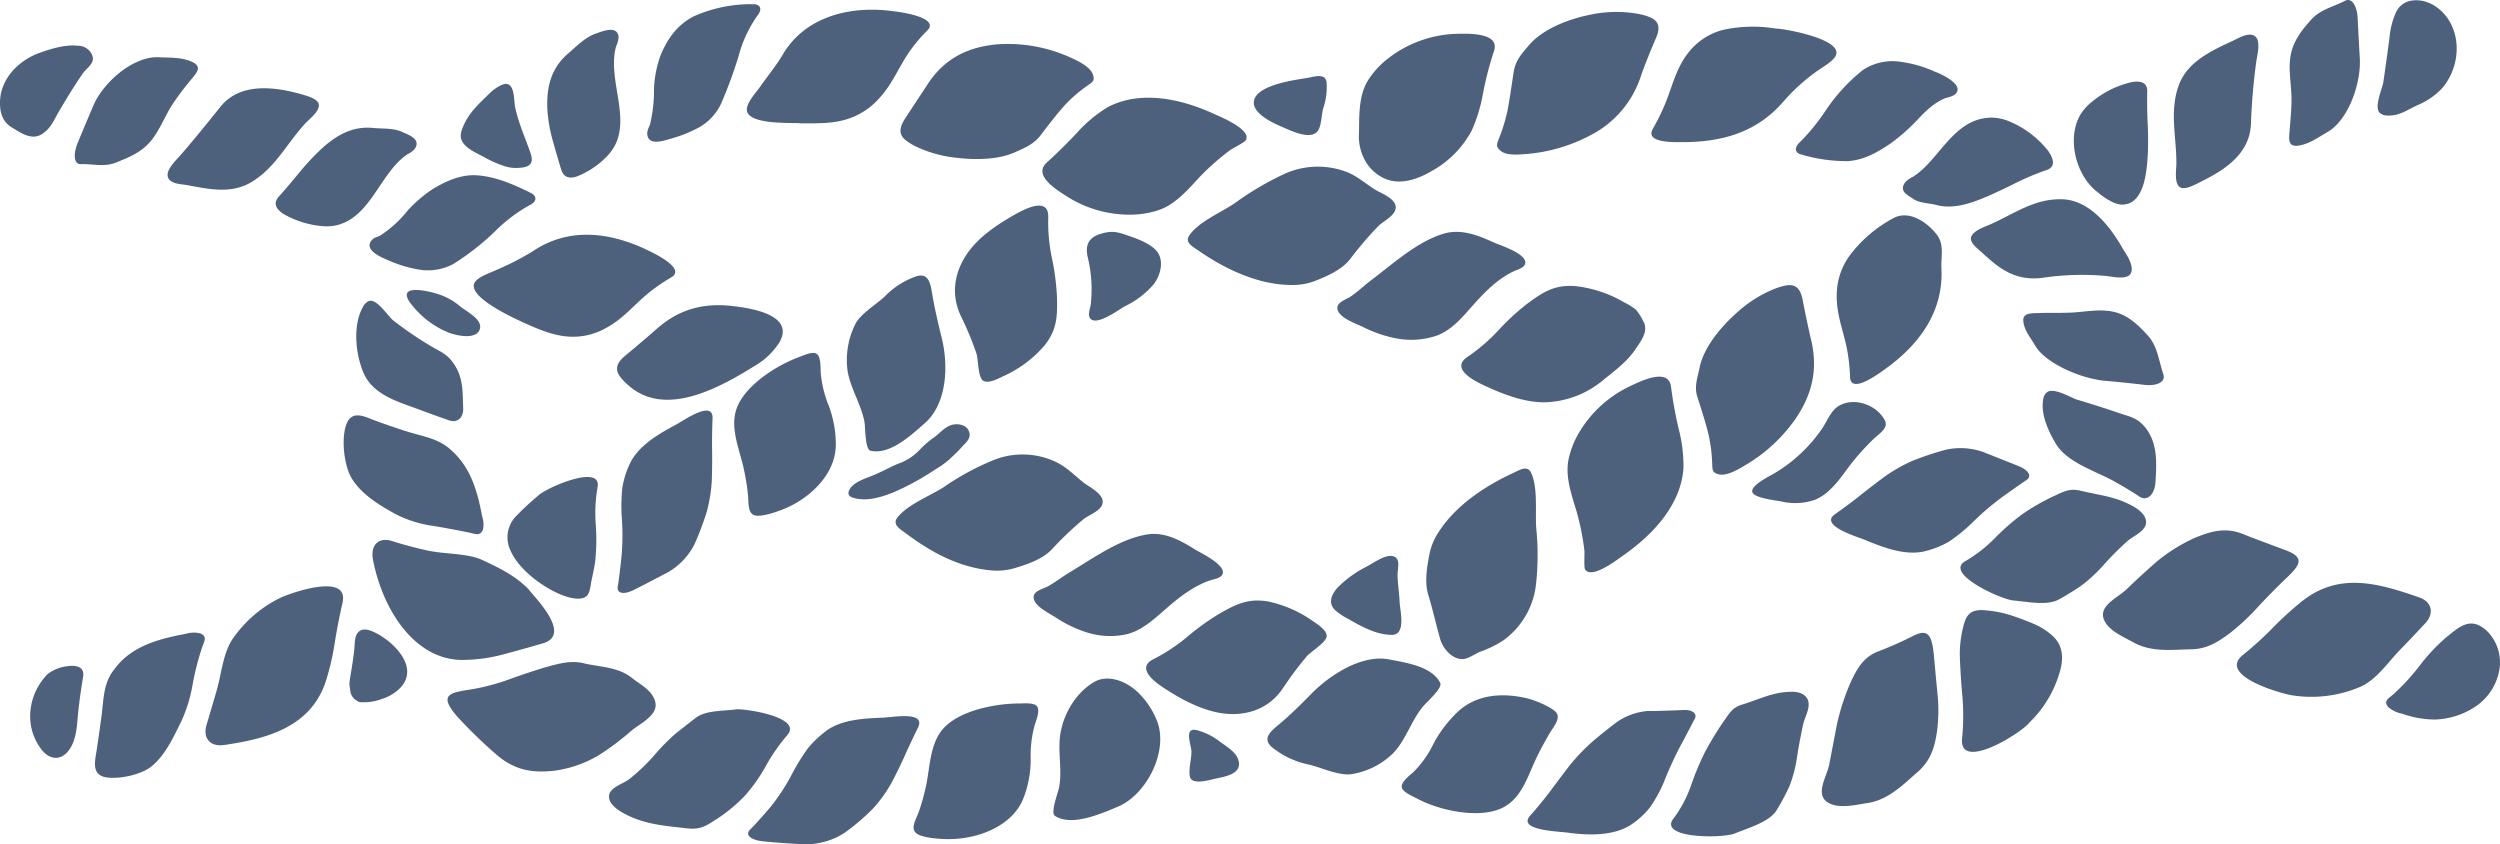 <?xml version="1.0" encoding="UTF-8"?> <svg xmlns="http://www.w3.org/2000/svg" width="507.34" height="171.35" viewBox="0 0 507.34 171.35"><path d="M1937.958,217.774a33.464,33.464,0,0,1,4.136,5.05,18.858,18.858,0,0,1,1.991,5.192c.743,3.844-.832,8.053-2.419,11.852-.7,1.763-2.948,9.276-5.208,5.986-.973-1.415-2.682-3.718-3.817-5.123s-2.889-3.7-3.9-5.084a33.4,33.4,0,0,1-3.059-5.4,64.108,64.108,0,0,1-2.279-6.812,13.86,13.86,0,0,1,.429-7.565c.8-2,2.079-5.26,2.892-7.265s2.041-2.742,2.8-1.614,2.359,3.408,3.565,5.086A56.083,56.083,0,0,0,1937.958,217.774Zm3.964-31.251c-1.188-1.357-2.3-4.6-4.739-3.576-1.45.612-2.474,2.634-3.052,3.915-1.339,3-1.631,5.953-2.384,9.023-.591,2.437.109,3.472,1.136,5.748a44.991,44.991,0,0,0,3.683,6.361,47.672,47.672,0,0,0,4.886,5.556,28.459,28.459,0,0,1,4.533,5.844c2.5,4.537,7.845-7.364,8-9.684.238-2.722,1.1-6.828-.153-9.158-.709-1.323-1.984-3.4-2.814-4.6a30,30,0,0,0-4.149-4.5A65.6,65.6,0,0,1,1941.922,186.523Zm-.648-13.675a34.821,34.821,0,0,0,4.791,7.7c1.671,1.92,4.167,4.646,5.551,6.049,1.763,1.759,3.383,5.868,6.253,4.7,2.328-.962,3.468-3.952,4.625-5.98,2.049-3.726,1.477-7.7,1.4-11.746-.052-3.155-1.434-5.386-3.393-7.981a46.646,46.646,0,0,0-5.016-5.373c-1.656-1.51-4.261-4.066-5.8-5.686-2.762-2.928-4.4-4.287-5.94.021-1.041,2.768-2.467,6.632-3.251,8.574C1939.115,166.6,1939.876,169.433,1941.274,172.848Zm17.33-46.768c-2-1.852-4.358-1.357-5.255,1.277-2.807,8.122-5.2,16.065.711,23.644a66.754,66.754,0,0,0,5.379,5.939,69.832,69.832,0,0,1,5.576,6.121c4.215,5.349,7.945-7.836,8.257-10.186a25.248,25.248,0,0,0-1.637-13.3c-1.407-3.53-5.047-5.831-7.747-8.476C1962.459,129.7,1960.058,127.431,1958.6,126.081Zm8.493,1.055a44.283,44.283,0,0,1,5.932,5.436c.892,1.028,1.337,2.055,2.589,1.037a6.014,6.014,0,0,0,1.345-2.83,19.69,19.69,0,0,0,1.183-6.747,15.777,15.777,0,0,0-2.792-8.368,11.327,11.327,0,0,0-7.249-4.6,9.022,9.022,0,0,0-7.97,2.549c-2.946,3.249-.927,5.451,1.417,8.318A36.607,36.607,0,0,0,1967.1,127.135Zm-108.3,272.314c1.86,1.7,4.691,4.572,6.322,6.389,2.785,3.073,5.945-2.709,7.147-4.527a23.678,23.678,0,0,0,3.418-12.991,17.951,17.951,0,0,0-.985-5.37c-1.182-3.323-4.176-5.827-6.75-8.231a49.859,49.859,0,0,1-5.361-6.1c-.377-.532-1.553-2.914-2.008-3.17-2.1-1.235-4.684,4.993-5.21,6.172-3.081,6.592-5.088,15.065-1.49,21.84A27.075,27.075,0,0,0,1858.792,399.449Zm8.647-41.792a60.172,60.172,0,0,0,5.863,9.951c1.9,2.745,3.784,7.362,6.552,9.274,1.5,1.068,2.324-.687,3.151-1.873,3.747-5.382,6.953-12.147,6.953-18.875a12.674,12.674,0,0,0-.722-4.465c-.962-2.512-2.259-5.56-4.439-7.321a73.387,73.387,0,0,1-6.84-5.837c-1.037-1.07-2.132-3.561-3.827-3.486-1.743.076-2.758,2.932-3.48,4.107-1.184,1.931-2.727,3.623-3.592,5.742A16.448,16.448,0,0,0,1867.439,357.657Zm58.308-115.444a50.919,50.919,0,0,1-4.484-4.108c-1.042-1.055-2.239-3.141-3.779-2.363-3.255,1.641-4.892,6.375-2.909,9.494.94,1.481,3.038,2.262,4.456,3.215a30.611,30.611,0,0,1,9.344,10.071c.449.8,1.815,3.524,3.015,4.066a.812.812,0,0,0,.71.021c1.127-.547,1.58-4.8,1.791-5.858a12.234,12.234,0,0,0-.331-6.771C1932.174,246.521,1928.561,244.456,1925.747,242.213Zm-30.769,44.063a11.846,11.846,0,0,0-1.467,2.348,24.827,24.827,0,0,0-3.323,9.951c-.324,4.142,1.151,6.516,3.63,9.834a46.659,46.659,0,0,0,5.353,5.786,36.705,36.705,0,0,1,5.333,6.2c2.445,3.745,4.986-1.469,5.913-3.478,1.707-3.683,3.31-7.794,3.353-11.919a19.314,19.314,0,0,0-4.7-12.3c-1.892-2.354-3.65-4.712-6.179-6.4-1.756-1.171-3.7-2.7-5.757-1.415A9.962,9.962,0,0,0,1894.978,286.276Zm-13.652,28.859c-1.443,3.137-2.838,6.648-1.774,10.176,1.631,5.407,6.05,10.189,9.409,14.656,1.051,1.4,2.319,2.707,3.3,4.138.757,1.1,1.349,3.549,3.171,2.522,1.44-.813,2.41-3.654,3.086-5.042a25.134,25.134,0,0,0,2.35-7.1,15.985,15.985,0,0,0-.563-7.565c-1.026-3.133-3.805-5.413-6.238-7.576-2.714-2.412-5.287-4.948-6.864-8.212-.3-.619-.625-1.873-1.272-2.247C1883.828,307.664,1881.884,313.923,1881.326,315.135ZM1856.2,434.6c2.245,1.459,3.491,1.03,4.459-.227a11.939,11.939,0,0,0,1.138-1.85,24.8,24.8,0,0,0,2.3-7.919c.474-3.733.589-8.707-1.116-12.421-.935-2.03-1.576-3.7-3.448-5.132-2.066-1.573-4.142-3.155-6.087-4.9a28.52,28.52,0,0,1-3.946-4.575c-.71-.975-.922-1.521-2.154-1.132-1.811.558-3.071,3.527-3.783,5.125a30.763,30.763,0,0,0-2.443,14.228c.527,6.23,3.014,10.942,8.2,14.282C1850.927,431.12,1853.99,433.17,1856.2,434.6Zm-2.231,32.068c3.683.751,2.982-9.425,3.184-10.876.009-3.143.091-6.16-.717-9a14.445,14.445,0,0,0-4.271-6.866c-2.787-2.625-5.979-3.847-9.162-5.951a30.826,30.826,0,0,1-4.582-3.789c-2.668-2.884-3.864,5.188-4,6.71-1.281,9.008,1.192,18.046,8.746,22.49,2.43,1.446,4.346,3.088,6.611,4.652C1850.9,464.837,1852.568,466.395,1853.973,466.67Zm6.224,15.186a26.821,26.821,0,0,0-1.889-4.833,10.853,10.853,0,0,0-4.978-5.013,88.7,88.7,0,0,0-9.893-3.653,25.471,25.471,0,0,1-8-3.7c-1.4-1.165-2.5-.8-2.453.879a28.552,28.552,0,0,0,2.431,11.871c1.746,3.474,4.641,5.426,7.938,6.808a23.02,23.02,0,0,0,6.629,1.332,30.4,30.4,0,0,1,7.5.826,5.839,5.839,0,0,0,1.562.553C1862.107,486.955,1860.5,483.135,1860.2,481.855Zm.1,24.336c1.761-.48,4.571-1.292,6.239-1.809,1.879-.589,1.812-2.061,1.386-3.228a17.247,17.247,0,0,0-3.906-5.9,9.689,9.689,0,0,0-2.233-1.7c-5.98-3.248-13.647,1.5-20.255-.317a4.767,4.767,0,0,0-1.936-.5c-2.321.271-1.187,3.1-.637,4.632.724,2.1,2.485,3.814,3.884,5.426,3.054,3.681,6.953,4.542,11.238,4.406A30.331,30.331,0,0,0,1860.3,506.192Zm3.7,13.864a22.872,22.872,0,0,0,1.945-4.459,7.824,7.824,0,0,0,.259-2.653,6.517,6.517,0,0,0-.17-1.206c-.312-1.2-1.06-1.718-2.685-1.175-3.2,1.075-6.2,2.5-9.541,3.178-1.21.246-4.362.058-4.628,1.655-.163,1.028,1.18,2.789,1.9,3.518,1.953,1.982,3.667,3.937,6.2,5.127,1.4.656,2.748,1.192,4.076.074C1862.575,523.087,1863.243,521.423,1864,520.056Zm27.638,9.92c-.482,1.641-1.811,7.459,1.67,5.245a18.236,18.236,0,0,0,6.342-8.034c.561-1.507,1.548-5.637-.764-6.3a1.6,1.6,0,0,0-.18-.045c-1.952-.335-3.524,3.107-4.557,4.239A12.917,12.917,0,0,0,1891.637,529.976Zm1.614,13.507a2.7,2.7,0,0,0,1.264,1.188c3.789,2.034,9.355,1.415,13.014-.067,3.907-1.525,5.523-5.367,6.843-8.99l.872-2.405c.634-1.682,1.629-4.418,2.209-6.125s-.63-2.932-2.637-2.808c-3.339.149-6.294-.1-9.369,2.27-1.583,1.236-2.052,2.56-3.079,4.29a73.813,73.813,0,0,1-5.158,7.569C1896.425,539.473,1892.521,541.836,1893.252,543.483Zm84.53-104.25c.157,3.847.394,7.967,2.459,11.072a21.851,21.851,0,0,0,3.7,3.979,44.7,44.7,0,0,0,5.528,3.395,40.5,40.5,0,0,1,6.323,4.137c1.61,1.34,3.749,3.276,4.753,4.275s2.051-.162,2.314-2.607.54-6.391.613-8.778a14.525,14.525,0,0,0-2.342-7.856,45.725,45.725,0,0,0-4.811-5.653,27.684,27.684,0,0,0-5.054-3.7c-1.5-.827-4.072-2.094-5.725-2.82s-4.211-1.949-5.738-2.7C1976.3,430.248,1977.75,437.468,1977.782,439.233Zm3.548,19.278c-3.64-3.209-5.364,8.329-5.252,10.278.37,2.431.155,6.128,1.648,8.161.861,1.153,2.359,3.033,3.228,4.144a40.592,40.592,0,0,0,4.337,4.292,39.309,39.309,0,0,1,4.895,5.1c1.2,1.44,1.923,5.138,4.544,3.971,1.558-.724,2.743-3.178,3.393-4.729,1.453-3.648,1.684-7.149,2.1-10.78.344-2.886-.478-3.917-1.9-6.17a31.621,31.621,0,0,0-4.881-5.829,33.624,33.624,0,0,0-6.1-4.234A37.194,37.194,0,0,1,1981.33,458.511Zm-6.972,26.842c-2.3.708-3.406,3.187-4.686,4.718-2.195,2.818-2.123,6.185-2.918,9.667-.661,2.657.026,5.065.867,8.1.527,1.724,1.542,4.805,2.324,6.944a43.529,43.529,0,0,1,2.124,8.047c.643,4.159,1.033,6.495,5.424,2.7a94.919,94.919,0,0,0,8.051-8.325c3.019-3.658,3.447-7.233,3.009-11.349a23.838,23.838,0,0,0-3.143-9.078,55.082,55.082,0,0,0-4.964-6.621C1978.866,488.285,1977.164,484.414,1974.358,485.353Zm-8.308,38.516a32.62,32.62,0,0,0-1.195-8.041c-.59-2.2-1.566-5.717-2.19-7.826-1.833-5.922-9.453,1.935-10.967,3.021-2.713,2.663-4.206,5.7-5.942,9.426-1.388,3.095-1.1,7.333-1.9,11.053-.41,1.989-1.276,5.241-1.918,7.189-.873,2.685.748,4.556,4.09,3.824C1956.169,540.473,1966.413,533.849,1966.05,523.869ZM1918.2,547.954c2.833,1.117,8.382.511,10.95-1.037,3.375-2.021,5.591-5.81,7.283-8.874a24.036,24.036,0,0,0,2.37-7.319c.323-2.211,1-5.659,1.422-7.74.289-1.267.734-2.121-.59-2.715a4.728,4.728,0,0,0-2.561.114c-4.5.89-9.264,1.943-13.022,5.709l-.7.757c-2.284,2.533-2.652,5.651-3.716,9.018-.54,1.707-1.5,4.5-2.131,6.2C1916.781,544.1,1915.167,546.8,1918.2,547.954ZM1947.662,296.6c2.115-1.248-1.97-6.541-2.7-7.582-4.116-5.936-10.139-11.8-17.731-12.382a29.26,29.26,0,0,0-7.7.875,82.692,82.692,0,0,1-8.884,1.641c-4.178.486-.925,6.66.041,8.715a23.94,23.94,0,0,0,9.548,10.135,17.834,17.834,0,0,0,5.177,1.959c3.476.693,7.153-.633,10.522-1.645a51.2,51.2,0,0,1,7.983-1.587C1944.556,296.668,1947.21,296.864,1947.662,296.6Zm-19.554,10.933c-1.665.772-.581,2.369,0,3.633,2.683,5.821,6.67,11.8,12.167,15.259a12.561,12.561,0,0,0,4.093,1.709c2.623.511,5.8,1.109,8.489.279,2.988-.92,6.034-1.571,9.022-2.433,1.929-.556,4.321-2.619,3.969-4.869-.164-1.041-1.076-2.235-1.465-3.24a22.375,22.375,0,0,0-2.262-4.639,16.2,16.2,0,0,0-11.176-6.646,53.045,53.045,0,0,0-11.567-.081C1936.041,306.751,1931.154,306.124,1928.108,307.537Zm44.522,79.8c-2.231,2.324-3.816,6.114-2.014,9.042a13.419,13.419,0,0,0,1.782,2.287,15.948,15.948,0,0,0,8.081,4.308c3.68.8,7.619-.333,11.385.352,1.089.19,5.209,1.839,5.827.863,2.272-3.451-.532-9.613-1.98-13.061-2.595-5.67-11.209-9.986-17.224-7.681A16.634,16.634,0,0,0,1972.631,387.334Zm2.232,22.633c-.008.542.029,1.06.025,1.4-.01,4.807,1.42,12.61,5.494,15.814,2.9,2.25,7.027,2.365,10.582,3.027a42.963,42.963,0,0,1,5.9,1.6c1.411.474,3.441,1.879,4.446.4.944-1.374,1.148-5.239,1.1-6.9-.106-5.845-2.765-12.435-8.091-14.652a21.486,21.486,0,0,0-8.03-1.554,23.628,23.628,0,0,1-6.911-.782c-.9-.273-2.943-1.149-3.869-.53C1974.983,408.144,1974.87,409.091,1974.863,409.968Zm7.749-39.238a13.207,13.207,0,0,0-2.3,4.62,2.934,2.934,0,0,0-.079.468c-.149,2,2.769.811,4.294.668,1.337-.126,4.914.954,5.788,0,.858-.95.165-3.453-.092-4.546-.438-1.841-.834-5.452-3.387-5.088C1984.835,367.134,1983.73,369.275,1982.612,370.73Zm-26.7-23.359a11.993,11.993,0,0,0,1.786-2.661c1.353-2.324,2.9-5.105,3.2-7.815.11-.958.23-2-.671-2.557-1.511-.94-4.482-.158-6.137-.091-1.747.074-3.549.383-5.276.407-1.331.014-3.652-.8-3.864,1.211-.151,1.585,1.555,3.871,2.218,5.173a22.727,22.727,0,0,0,4.162,5.74C1952.815,348.122,1954.467,348.766,1955.909,347.371ZM1926.221,270.8c1.194-.07,1.757.042,2.129-1.179.542-1.782-1.13-4.387-1.991-5.825a32.374,32.374,0,0,0-9.269-9.928c-4.962-3.365-10.012-4.571-16.013-3.137-1.858.445-5.506,1.218-8.1,1.712-2.657.509-3.21,1.723-2.914,3.43a13.189,13.189,0,0,0,.678,2.257,25.143,25.143,0,0,0,4.809,7.627c2.711,3.077,6.765,6.549,10.845,7.526,2.138.4,4.111,1.268,6.352.5,2.487-.788,4.969-1.6,7.5-2.224A31.669,31.669,0,0,1,1926.221,270.8Zm-46.447-45.6c-2.506,1.9-5.059,5.589-3.414,8.755a27.121,27.121,0,0,0,7.552,8.891,13.7,13.7,0,0,0,8.026,2.679c3.9.091,7.015-1.247,10.765-2.026a36.1,36.1,0,0,1,5.845-.672c3.824-.025-.781-6.087-1.593-7.224-4.927-6.841-11.584-11.761-20.328-11.32C1884.258,224.4,1881.823,223.648,1879.774,225.2Zm-8.651-32.611a14.371,14.371,0,0,0,2-2.988,5.241,5.241,0,0,0,.523-1.79c.192-4.666-6.616-5.2-10.025-5.4-1.645-.1-4.494-.091-6.307.008s-4.774.147-6.6.094c-2.058-.06-2.209,1.633-1.9,3.241a19.445,19.445,0,0,0,4.061,8.092,10.333,10.333,0,0,0,2.5,2.22C1860.237,198.919,1867.81,196.984,1871.124,192.591Zm-.964-16.787c.448-.82-.253-2.351-.6-3.062-2.4-4.958-5.626-11-12.275-11.273a123.753,123.753,0,0,1-12.653-1.081c-1.2-.171-3.822-.866-4.9.007a1.545,1.545,0,0,0-.372.445c-.656,1.189.465,3.093.976,4.142,2.035,4.352,4.219,9.357,9.1,11.132,5.32,1.939,10.467.453,15.947.487C1866.6,176.613,1869.453,177.1,1870.16,175.8Zm-8.483-24.007c-.344-2.216-1.641-3.923-2.725-5.817-2.414-4.266-9.843-6.853-14.9-6.607-1.86.112-5.543.312-8.186.435s-4.259,1.262-3.58,2.558c1.257,2.439,1.782,5.067,3.841,6.88,2.272,2.057,4.573,3.8,7.67,4.238,2.7.372,5.463-.2,8.163-.242,2.137-.039,4.392.211,6.511.364C1860.207,153.734,1862.016,154.115,1861.677,151.8Zm-6.1-17.93c.126-2.447-1.077-3.991-2.034-6.031a14.523,14.523,0,0,0-3.513-5.167c-3.794-3.238-9.591-4.019-13.881-1.31-2.623,1.656-4.58,4.835-3.793,8a4.113,4.113,0,0,0,2.191,2.634,15.739,15.739,0,0,0,5.222,1.358c3.012.4,6.129.828,9.053,1.255,1.292.2,5.139,1.983,6.259.673A2.338,2.338,0,0,0,1855.579,133.866ZM1918.4,481.248c1.865,3.5,4.09,7.211,7.447,9.015a19.061,19.061,0,0,0,5.216,1.707,36.068,36.068,0,0,0,6.485.087,48.542,48.542,0,0,1,7.484.077c2.057.209,4.843.557,6.187.768s1.636-1.239.645-3.225-2.657-5.176-3.681-7.111a13.851,13.851,0,0,0-5.568-5.221,60.058,60.058,0,0,0-6.725-2.535,31.876,31.876,0,0,0-6.094-.987c-1.7-.073-4.563-.1-6.362-.069s-4.661-.01-6.364-.091C1913.115,473.476,1917.559,479.632,1918.4,481.248Zm14.226,27.7a57.553,57.553,0,0,0,4.389,4.722,6.143,6.143,0,0,0,6.77,1.022c4.06-1.71,7.635-6.824,9.043-10.331.518-1.291,1.322-3.875.3-5.092-.653-.776-2.183-.832-3.1-1.022-1.415-.3-2.841-.635-4.281-.8a42.518,42.518,0,0,0-7.374-.069,30.262,30.262,0,0,1-7.325-.374C1926.124,496.039,1931.115,507.357,1932.623,508.952Zm27.682,33.629c-.429.981-.752,2.226.155,3.029.837.739,2.336.656,3.387.757,2.172.209,4.3.616,6.452.947a4.8,4.8,0,0,0,1.535-.064c.151-.023.305-.046.463-.068a2.573,2.573,0,0,0,1.964-1.233c.534-.652.358-1.4.36-2.2a10.651,10.651,0,0,0-.7-3.118,8.87,8.87,0,0,0-2.212-3.6C1967.433,532.972,1962.024,538.662,1960.305,542.581Zm-6.962,18.575a25.118,25.118,0,0,0,8.1,9.663c2.957,2.181,7.127,2.423,10.778,3.474,1.928.555,5.084,1.484,7.013,2.063,2.638.791,4.517-.707,4.073-3.6-1.281-8.893-3.72-17.563-12.922-20.606a53.907,53.907,0,0,0-7.792-1.816c-2.251-.33-5.846-1.039-8.043-1.557C1948.167,547.23,1952.471,559.176,1953.344,561.156Zm7.34,16.41a5.4,5.4,0,0,0,.05,2.911c.976,5.148,2.282,10.644,6.673,14.17l.827.652c2.839,2.057,5.939,1.928,9.464,2.4,1.774.242,4.683.655,6.462.921,2.14.31,5.063,1.2,5.676-1.681.532-2.667-.485-7.48-2.287-9.543-2.267-2.729-6.067-4.451-9.1-5.946a29.551,29.551,0,0,0-7.268-2.241,54.8,54.8,0,0,1-7.725-1.97C1962.195,576.8,1961.337,576.165,1960.683,577.566ZM1867.934,338.1c2.054-3.411.706-7.306-1.113-10.408a20.332,20.332,0,0,0-8.161-8.072,31.714,31.714,0,0,0-7.341-2.264,69.018,69.018,0,0,1-8.768-2.254c-4.02-1.4-3.6,5.771-3.539,8.163a23.83,23.83,0,0,0,5.225,13.619,17.4,17.4,0,0,0,4.24,3.789c3.1,1.883,7.052,1.751,10.557,1.8a10.054,10.054,0,0,0,5.227-1A8.51,8.51,0,0,0,1867.934,338.1Zm-10.1,20.095c.728-1.723,2.939-6.032.764-7.42-1.091-.7-3.176-.676-4.428-1.02a13.37,13.37,0,0,0-5.332-.7c-1.821.238-1.229,2.216-.94,3.667.451,2.57,1.357,10.357,4.655,11.062a2.13,2.13,0,0,0,1.31-.147C1855.744,362.83,1857.21,359.668,1857.834,358.2Zm34.185,70.854c-1.992.341-4.658.617-3.818,3.261a16.441,16.441,0,0,0,4.039,6.359c1.606,1.653,3.586,5.03,5.694,6.04a16.387,16.387,0,0,0,9.089,1.6c3.716-.444,7.07-2.841,10.83-3.484,1.084-.186,5.467-.1,5.736-1.2.935-3.975-3.207-8.329-5.651-11.118-4.054-4.49-11.733-4.716-17.274-3.34C1897.8,427.871,1894.917,428.556,1892.019,429.049Zm23.632,39.923c3.546.955,7.4-.63,10.892-1.482a48.8,48.8,0,0,1,6-1.016c1.475-.174,3.865.172,4.2-1.511.309-1.562-.95-4.966-1.585-6.392-2.249-4.988-6.89-9.8-12.606-9.921a22.719,22.719,0,0,0-8.037,1.411,23.071,23.071,0,0,1-6.748,1.653c-.941.053-3.165-.087-3.823.813-.371.509-.151,1.442.147,2.28.179.515.391.994.507,1.318C1906.267,460.688,1910.585,467.614,1915.65,468.972ZM1875.7,412.365c2,3.517,4.422,7.173,7.757,9.528,3.71,2.612,8.389,3.6,13.088,1.238a66.227,66.227,0,0,1,7.267-3.005c1.277-.426,4.939-.3,5.591-1.4.642-1.083-.511-3.2-.962-4.132a23.867,23.867,0,0,0-6.143-8.247c-3.148-2.568-5.937-2.7-10.047-2.572a48.6,48.6,0,0,0-7.788,1.032,35.829,35.829,0,0,1-8.136.735C1871.854,405.335,1874.618,410.438,1875.7,412.365Zm4.254-23.064c-.72,2.1-1.042,3.129-.474,5.248.058.22.122.428.189.623.759,2.152,2.158,2.857,4.488,2.394a27.728,27.728,0,0,1,9.8-.646c.674.106,1.866.553,2.55.242,2.2-1.011-1.634-6.046-2.231-7.175a17.657,17.657,0,0,0-4.465-5.848c-1.833-1.409-4.991-2.254-6.913-.444C1881.452,385.059,1880.585,387.47,1879.958,389.3Zm-16.605-81.2a33.412,33.412,0,0,0-3.63-12.318,20.648,20.648,0,0,0-12.1-10.5c-1.823-.617-5.263-1.978-7.711-3.054-2.493-1.1-3.627-.381-4.324,1.306a12.409,12.409,0,0,0-.66,2.4,25.218,25.218,0,0,0,.188,9.592c.838,4.281,2.852,9.6,6.123,12.393,1.773,1.538,3.16,2.8,5.5,3.166,2.57.4,5.164.749,7.734,1.231a35.49,35.49,0,0,1,5.738,1.74c1.111.412,1.567.725,2.423-.2C1863.895,312.547,1863.428,309.583,1863.353,308.106Zm-2.374-31.663c-.08-7.757-1.966-14.908-8.677-20.473a38.708,38.708,0,0,1-5.455-6.053c-.865-1.105-1.991-3.29-3.2-4.068-3.48-2.229-5.719,10.348-5.715,12.042a28.4,28.4,0,0,0,.257,10.675,13.08,13.08,0,0,0,4.8,7.209c3.139,2.384,6.442,3.056,9.976,4.478a43.4,43.4,0,0,1,5.235,2.559C1861.377,284.72,1860.94,277.724,1860.979,276.442Zm-.095-23.541c1.123,1.278,2.245,1.192,2.582-.1a32.356,32.356,0,0,0,1.364-9.58c-.23-3.147-1.654-5.8-3.639-8.691a38.2,38.2,0,0,0-4.385-5.028c-1.924-1.819-3.724-3.511-4.776-6.042a7.079,7.079,0,0,0-.59-1.73c-1.877-2.592-4.257,2.44-4.833,4.062a23.582,23.582,0,0,0-1.879,6.472,10.827,10.827,0,0,0,1.638,7.987,36.35,36.35,0,0,0,7.816,7.269A42.581,42.581,0,0,1,1860.884,252.9Zm7.174-22.747a4.648,4.648,0,0,0,1.107,1.511c1.938,1.339,2.649-.772,3.352-1.691.878-1.3.809-3.191,1.227-4.7.856-3.391-.23-6.741-1.838-10.5-.652-1.481-1.868-4.043-2.7-5.69a50.811,50.811,0,0,1-2.555-6.108c-.655-2-2.386-1.4-3.9-.354a19.638,19.638,0,0,0-5.972,7.863A9.727,9.727,0,0,0,1856,213.9C1855.91,221.856,1864.721,224.645,1868.058,230.154Zm12.3-11.873c.868.174,1.788-.813,2.2-1.3,2.957-3.338,6.829-6.77,5.945-13.294a53.7,53.7,0,0,1-.381-12.632c.1-1.215.78-3.931-.184-4.945a1.449,1.449,0,0,0-.5-.333c-1.324-.53-3.445.782-4.546,1.535-4.737,2.636-9.787,6.634-10.292,11.931-.4,5.887,2.847,10.122,5.053,15.079C1878.138,215.429,1878.975,218.022,1880.359,218.281Zm14.94-28.369c-.435,2.719.161,5.481.279,8.144.091,2.079.008,4.335.083,6.427.044,1.717-.021,3.466,1.832,3.16,1.8-.24,3.137-1.428,4.73-2.352,3.49-1.984,6.627-8.918,7.172-13.994.15-1.842.507-5.5.831-8.12s-.583-4.406-2.074-3.949c-2.764.946-5.682,1.178-7.871,3.118C1897.842,184.568,1895.8,186.715,1895.3,189.912Zm72.035,414.77a8.351,8.351,0,0,0,1.535,3.857,12.25,12.25,0,0,0,7.884,3.584,11.04,11.04,0,0,0,7.588-2.354c2.269-1.85,2.091-4.292-.464-5.815-2.152-1.287-4.818-1.306-7.24-1.558s-4.8-.6-7.207-1C1967.445,601.077,1967.058,602.81,1967.334,604.683Zm-38.947-412.6c.371-.793.745-1.572,1.134-2.311.83-1.568,2.342-4.109,3.374-5.643,1.035-1.507-.254-3.1-2.923-3.282-4.321-.277-8.355-.432-11.536,2.456-1.593,1.5-1.782,2.908-2.445,4.826-.971,2.851-1.912,5.795-2.758,8.657-.421,1.273-2.542,4.74-1.5,6.064a2.014,2.014,0,0,0,1.186.733c3.046.674,6.583-.9,9.336-2.56C1925.133,199.227,1926.74,195.637,1928.387,192.087Zm49.692,82.29c-1.157-.615-1.988.482-1.844,2.406.061,1.937.218,5.092.179,7.015a12.841,12.841,0,0,0,2.341,6.485c1.267,1.668,3.187,4.077,4.329,5.328a39.945,39.945,0,0,0,4.4,4.139c1.342,1.028,3.631,2.752,5.091,3.836s3.719,2.922,5.026,4.116c3.015,2.789,3.236-5.51,3.493-7.478.608-4.281.668-9.121-1.368-12.593a16.788,16.788,0,0,0-3.786-4.228,27.827,27.827,0,0,0-5.736-3.05c-1.931-.757-4.971-2.167-6.746-3.122C1981.708,276.257,1979.22,274.995,1978.079,274.378Zm-4.92-22.178c-.893,1.223-.635,3.191-.5,4.437.417,2.868,1.591,5.233,2.411,7.95.614,2.162,1.739,2.654,3.666,4.045a65.757,65.757,0,0,0,6.141,3.706,58.7,58.7,0,0,0,6.787,2.814,24.425,24.425,0,0,1,6.539,3.485c4.174,3.323,4.14-10.388,2.979-12.635-1.068-2.647-2.289-6.856-4.632-8.271a49.048,49.048,0,0,0-4.772-2.557,26.41,26.41,0,0,0-5.922-1.569c-1.919-.269-4.927-.863-6.808-1.27C1977.3,251.915,1974.648,250.134,1973.159,252.2Zm-7.88-26.4c-3.931.418-5.8.957-4.061,4.3a73.956,73.956,0,0,1,3.11,7.015c1.119,2.936,3.312,4.239,6.472,5.69a46.8,46.8,0,0,0,8.315,2.688c2.454.467,6.114,1.167,8.012,1.538,2.418.4,6.115,3,7.81.372,1.4-2.176.574-5.458.2-7.9-.623-4.485-3.8-7.447-6.547-10.62-2.266-2.45-4.809-3.222-8.072-3.7a32.723,32.723,0,0,0-7.31-.12C1970.961,225.285,1967.414,225.593,1965.279,225.8Zm-6.654-19.989c-.451,1.1-.892,2.228-1.284,3.371a23.721,23.721,0,0,0-1.39,6.707c-.123,3.011,1.513,3.58,4.168,4.158a22.236,22.236,0,0,0,5.5.5c2.04-.074,5.567-.29,7.88-.515a46.775,46.775,0,0,1,8.321.046c7.1.905-.829-11.918-3.064-13.654a23.083,23.083,0,0,0-8.91-5.715c-2.976-1.09-6.15-1.587-8.564.9A13.618,13.618,0,0,0,1958.625,205.813Zm-37.887,222.694a19.5,19.5,0,0,0,2.609,3.068,10.948,10.948,0,0,1,2.923,4.517c.663,1.55,1.476,3.013,2.145,4.546s1.371,4.16,2.86,5.113c1.026.656,1.569.3,1.831-.484.925-2.781-.1-5.982-1.175-8.573a52.917,52.917,0,0,0-4.548-8.242,17.617,17.617,0,0,0-2.025-2.837c-.838-.89-1.583-1.709-2.49-2.51s-1.7-1.949-3.1-1.5c-1.3.41-1.674,1.914-1.49,3.123C1918.513,426.284,1919.825,427.315,1920.738,428.506Zm5.276-24.786a15.8,15.8,0,0,0-.527,12.883,52.47,52.47,0,0,0,5.461,10.094c1.814,2.787,3.561,7.416,6.224,9.467,1.46,1.125,2.369-.623,3.225-1.757,4-5.342,7.013-11.066,7.512-17.578a12.715,12.715,0,0,0-.448-4.36c-.75-2.514-1.768-5.611-3.763-7.575a69.41,69.41,0,0,1-6.206-6.5c-.922-1.173-1.744-3.781-3.43-3.892-1.736-.114-3.056,2.65-3.9,3.752C1928.766,400.057,1927.053,401.623,1926.014,403.721Zm44.771-77.74c-3.42,1.6-4.174,7.046-4.813,10.294-1.108,5.428,2.892,11.861,6.933,15.866,2.111,2.055,4.205,4.174,6.117,6.442,1.32,1.551,2.905,3.781,4.786,1.521a17.448,17.448,0,0,0,3.448-7.271c.527-2.479,2.344-6.15,1.987-8.765a15.484,15.484,0,0,0-4.209-8.455c-2.662-2.628-6.615-3.687-9.544-6.129C1974.642,328.763,1971.762,325.516,1970.785,325.98Zm10.176-22.171c-1.288-.745-3.025-2.342-4.269-1.321-1.075.962-2.3,3.981-2.691,5.308-1.26,4.685-1.314,10.518,2.613,14.673a25.28,25.28,0,0,0,6.446,4.9,20.97,20.97,0,0,1,5.691,4.008c.658.689,1.989,2.551,3.1,2.435.631-.067,1.208-.919,1.663-1.767.28-.52.514-1.039.689-1.37,2.51-4.625,4.426-13.58,1.384-18.132-2.056-3.19-6.036-4.374-9.272-5.887C1984.507,305.809,1982.731,304.82,1980.96,303.809Zm-9.378,53.971a70.283,70.283,0,0,1-6.282-4.71c-.988-.877-2.845-4.025-4.107-4.029-1.205,0-2.434,1.945-2.99,2.768a24.63,24.63,0,0,0-4.01,9.131c-.676,3.946.488,6.447,2.559,10.006a48.688,48.688,0,0,0,4.6,6.373,36.707,36.707,0,0,1,4.507,6.8c1.945,4.022,5.115-.774,6.3-2.672,2.173-3.395,4.257-7.424,4.774-11.542C1977.469,365.247,1976,360.612,1971.583,357.781ZM1940.6,385.544c.944,5.549,4.783,10.819,7.63,15.574.89,1.49,2,2.918,2.852,4.422.647,1.16,1.029,3.584,2.9,2.825,1.455-.6,2.709-3.2,3.513-4.445a24.681,24.681,0,0,0,3.071-6.534,15.569,15.569,0,0,0,.339-7.435c-.626-3.213-3.084-5.829-5.219-8.281-2.383-2.735-4.612-5.57-5.773-8.972-.219-.649-.4-1.908-.993-2.363-1.916-1.489-4.6,4.35-5.3,5.455C1941.827,378.637,1939.981,381.947,1940.6,385.544Zm-46.359,84.032c-.689,5.9.594,10.888,4.7,15.5,1.27,1.425,3.675,4.256,5.351,6.287,1.713,2.073,3.036,2.007,4.38.989a12.193,12.193,0,0,0,1.638-1.589c6.766-7.59.338-18.8-4.091-25.925a14.47,14.47,0,0,0-4.668-4.776C1895.947,456.912,1894.634,466.139,1894.24,469.576Zm-11.377,17.344c-3.637,7.6-4.67,15.876.2,23.138a55.653,55.653,0,0,1,3.714,7.157c.6,1.246,1.3,3.509,2.347,4.469,2.86,2.657,7.482-7.6,8.154-8.976,1.416-3.1,2.748-6.083,3.1-9.175a13.543,13.543,0,0,0-1.63-8.145c-1.8-3.414-4.446-5.514-6.915-8.428a35.265,35.265,0,0,1-3.351-4.812C1886.658,478.794,1883.478,485.668,1882.863,486.92Zm-8.019,48.613a23.167,23.167,0,0,1,5.1,5.6c.28.492.331,1.1.754,1.527,2.174,2.192,3.818-2.162,4.386-3.514a24.517,24.517,0,0,0,1.682-5.53,10.886,10.886,0,0,0-1.094-7.4,52.252,52.252,0,0,0-6.52-8.333,31.519,31.519,0,0,1-5.294-6.926c-.712-1.587-1.86-1.8-2.555-.457-1.612,3.279-3.159,6.694-3.546,10.362-.4,3.478.924,6.572,2.731,9.579A27.88,27.88,0,0,0,1874.844,535.533Zm-7.81,21.9c1.409,1.138,3.656,3.05,4.993,4.25,1.511,1.351,2.725.3,3.528-.962a19.026,19.026,0,0,0,2.454-7.782,9.382,9.382,0,0,0-.178-3.017c-1.711-6.969-10.584-8.755-14.377-14.3a4.605,4.605,0,0,0-1.144-1.552c-1.967-1.277-2.816,1.26-3.4,2.575-.828,1.762-.631,3.982-.809,5.877-.432,4.221,1.471,7.52,4.331,10.617A50.573,50.573,0,0,0,1867.034,557.431Zm.681,26.823a1.6,1.6,0,0,0,.549-.14c1.18-.556,1.235-2.593,1.4-3.658.79-4.364,1.994-9.193-.743-13.473-2.934-4.7-7.7-6.939-11.757-10.68-.9-.828-2.653-3.2-4.061-2.677-.894.339-1.438,2.066-1.673,2.88-1.672,5.628-2.771,12.92,2.393,17.046,3.23,2.587,6.63,5.339,9.78,8.068C1864.514,582.421,1866.343,584.354,1867.715,584.254Zm-2.28,17.659c-.074-2.472.641-4.775-.312-7.182-1.112-2.716-2.072-5.224-4.5-7.172-2.1-1.694-4.743-2.69-7.036-4.109a56.186,56.186,0,0,1-5.233-3.911c-1.374-1.09-2.655-2.487-3.681-.222-.985,2.173-.8,4.464-.933,6.756-.209,5.271,5.206,11.3,9.839,13.253,1.707.734,5.088,2.156,7.515,3.156S1865.476,603.22,1865.436,601.914ZM1858,615.849c1.13-1.877,2.783-4.141,1.2-6.315-1.208-1.664-2.545-2.129-4.306-3.146-2.617-1.519-5.314-3.179-7.745-4.84-1.434-.982-2.237-2.849-4.139-1.841a3.123,3.123,0,0,0-1.595,2.756c-.288,2.529.575,5.3,1.4,7.662,1.512,4.319,5.308,8.149,10.2,8.142C1855.119,618.263,1856.876,617.713,1858,615.849Z" transform="translate(618.266 -1832.129) rotate(90)" fill="#4d607c"></path></svg> 